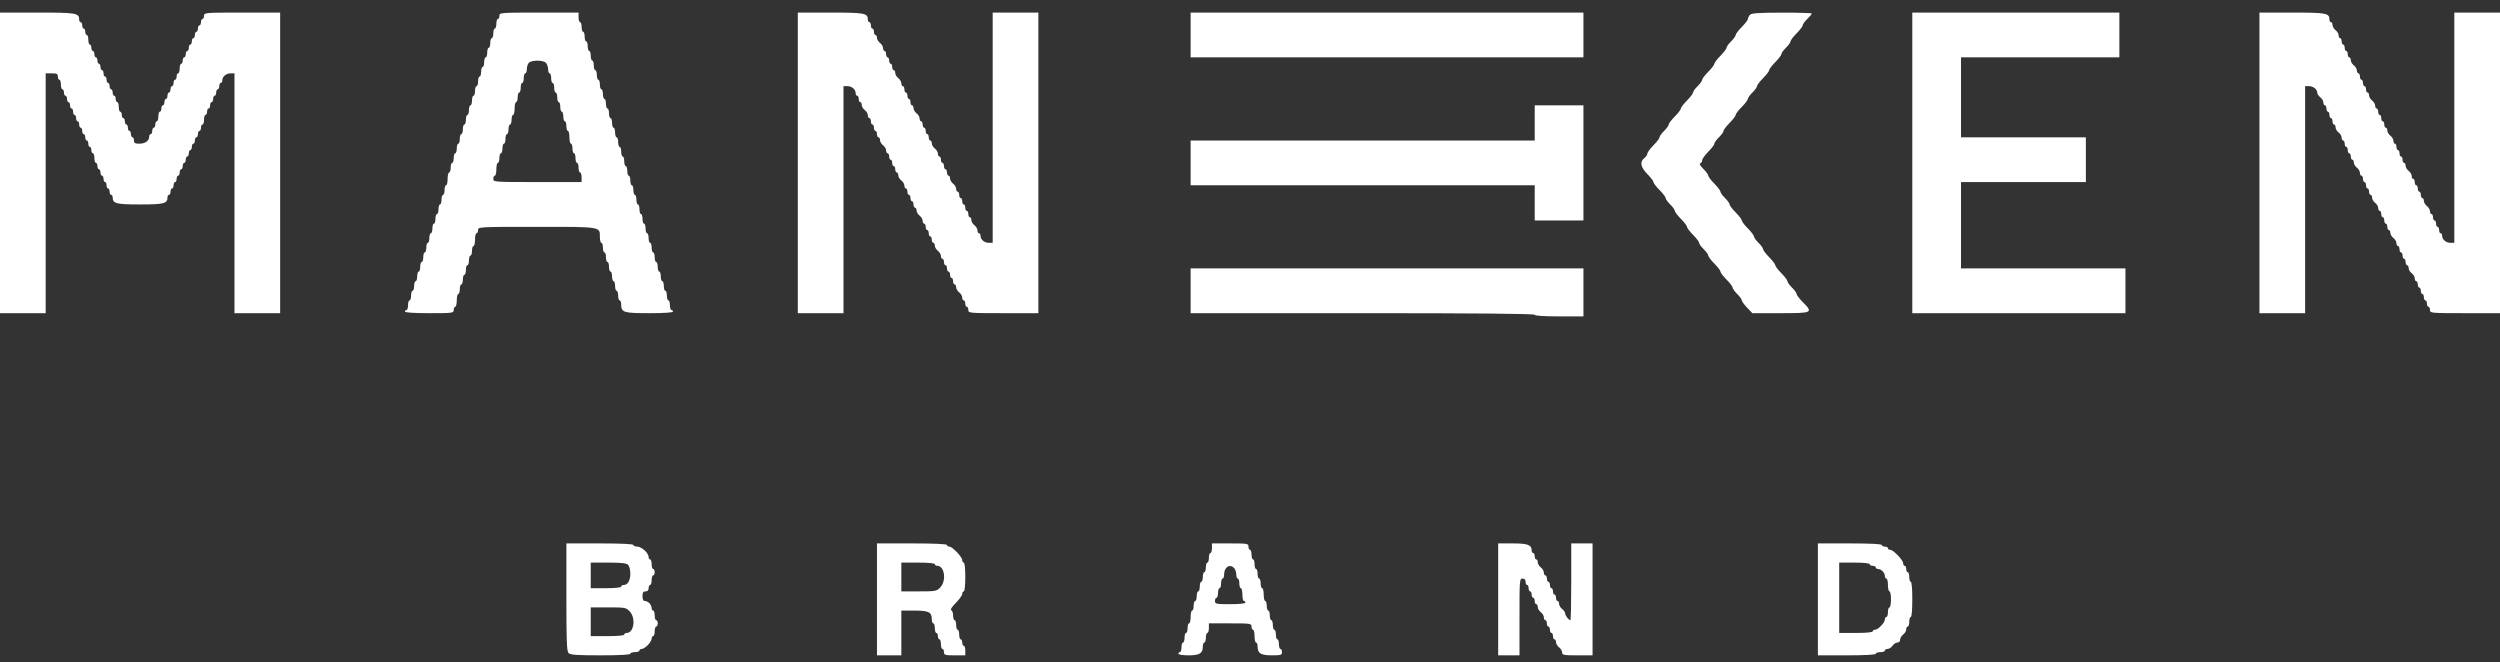 <svg width="200" height="53" viewBox="0 0 200 53" fill="none" xmlns="http://www.w3.org/2000/svg">
<rect x="0" y="0" width="200" height="53" fill="#333333" stroke="none"/>
<g clip-path="url(#clip0_9_384)">
<path fill-rule="evenodd" clip-rule="evenodd" d="M0 13.03V25.054H1.827H3.654V15.461V5.867H4.141C4.547 5.867 4.628 5.91 4.628 6.123C4.628 6.264 4.683 6.379 4.75 6.379C4.817 6.379 4.872 6.552 4.872 6.763C4.872 6.974 4.927 7.147 4.994 7.147C5.061 7.147 5.116 7.262 5.116 7.402C5.116 7.543 5.171 7.658 5.238 7.658C5.305 7.658 5.359 7.773 5.359 7.914C5.359 8.055 5.414 8.17 5.481 8.17C5.548 8.17 5.603 8.285 5.603 8.426C5.603 8.566 5.658 8.681 5.725 8.681C5.792 8.681 5.847 8.797 5.847 8.937C5.847 9.078 5.901 9.193 5.968 9.193C6.035 9.193 6.09 9.308 6.09 9.449C6.09 9.59 6.145 9.705 6.212 9.705C6.279 9.705 6.334 9.82 6.334 9.961C6.334 10.101 6.389 10.216 6.456 10.216C6.523 10.216 6.577 10.332 6.577 10.472C6.577 10.613 6.632 10.728 6.699 10.728C6.766 10.728 6.821 10.843 6.821 10.984C6.821 11.125 6.876 11.24 6.943 11.24C7.01 11.24 7.065 11.355 7.065 11.495C7.065 11.636 7.119 11.751 7.186 11.751C7.253 11.751 7.308 11.867 7.308 12.007C7.308 12.148 7.363 12.263 7.43 12.263C7.497 12.263 7.552 12.436 7.552 12.647C7.552 12.858 7.607 13.03 7.674 13.03C7.741 13.03 7.795 13.146 7.795 13.286C7.795 13.427 7.85 13.542 7.917 13.542C7.984 13.542 8.039 13.657 8.039 13.798C8.039 13.939 8.094 14.054 8.161 14.054C8.228 14.054 8.283 14.169 8.283 14.31C8.283 14.45 8.337 14.565 8.404 14.565C8.471 14.565 8.526 14.681 8.526 14.821C8.526 14.962 8.581 15.077 8.648 15.077C8.715 15.077 8.77 15.192 8.77 15.333C8.77 15.474 8.825 15.589 8.892 15.589C8.959 15.589 9.013 15.679 9.013 15.79C9.013 16.284 9.294 16.356 11.206 16.356C13.118 16.356 13.398 16.284 13.398 15.79C13.398 15.679 13.453 15.589 13.52 15.589C13.587 15.589 13.642 15.474 13.642 15.333C13.642 15.192 13.697 15.077 13.764 15.077C13.831 15.077 13.886 14.962 13.886 14.821C13.886 14.681 13.94 14.565 14.007 14.565C14.074 14.565 14.129 14.45 14.129 14.31C14.129 14.169 14.184 14.054 14.251 14.054C14.318 14.054 14.373 13.939 14.373 13.798C14.373 13.657 14.428 13.542 14.495 13.542C14.562 13.542 14.616 13.427 14.616 13.286C14.616 13.146 14.671 13.03 14.738 13.03C14.805 13.03 14.86 12.915 14.86 12.775C14.86 12.634 14.915 12.519 14.982 12.519C15.049 12.519 15.104 12.404 15.104 12.263C15.104 12.122 15.158 12.007 15.225 12.007C15.292 12.007 15.347 11.892 15.347 11.751C15.347 11.611 15.402 11.495 15.469 11.495C15.536 11.495 15.591 11.38 15.591 11.24C15.591 11.099 15.646 10.984 15.713 10.984C15.78 10.984 15.834 10.869 15.834 10.728C15.834 10.587 15.889 10.472 15.956 10.472C16.023 10.472 16.078 10.357 16.078 10.216C16.078 10.076 16.133 9.961 16.2 9.961C16.267 9.961 16.322 9.788 16.322 9.577C16.322 9.366 16.376 9.193 16.443 9.193C16.51 9.193 16.565 9.078 16.565 8.937C16.565 8.797 16.62 8.681 16.687 8.681C16.754 8.681 16.809 8.566 16.809 8.426C16.809 8.285 16.864 8.17 16.931 8.17C16.998 8.17 17.052 8.055 17.052 7.914C17.052 7.773 17.107 7.658 17.174 7.658C17.241 7.658 17.296 7.543 17.296 7.402C17.296 7.262 17.351 7.147 17.418 7.147C17.485 7.147 17.54 7.031 17.54 6.891C17.54 6.75 17.594 6.635 17.661 6.635C17.728 6.635 17.783 6.544 17.783 6.434C17.783 6.132 18.092 5.867 18.445 5.867H18.758V15.461V25.054H20.585H22.412V13.03V1.007H19.367C16.403 1.007 16.322 1.014 16.322 1.263C16.322 1.403 16.267 1.518 16.2 1.518C16.133 1.518 16.078 1.634 16.078 1.774C16.078 1.915 16.023 2.03 15.956 2.03C15.889 2.03 15.834 2.145 15.834 2.286C15.834 2.427 15.78 2.542 15.713 2.542C15.646 2.542 15.591 2.657 15.591 2.798C15.591 2.938 15.536 3.053 15.469 3.053C15.402 3.053 15.347 3.169 15.347 3.309C15.347 3.45 15.292 3.565 15.225 3.565C15.158 3.565 15.104 3.68 15.104 3.821C15.104 3.962 15.049 4.077 14.982 4.077C14.915 4.077 14.86 4.192 14.86 4.333C14.86 4.473 14.805 4.588 14.738 4.588C14.671 4.588 14.616 4.703 14.616 4.844C14.616 4.985 14.562 5.1 14.495 5.1C14.428 5.1 14.373 5.273 14.373 5.484C14.373 5.695 14.318 5.867 14.251 5.867C14.184 5.867 14.129 5.983 14.129 6.123C14.129 6.264 14.074 6.379 14.007 6.379C13.94 6.379 13.886 6.494 13.886 6.635C13.886 6.776 13.831 6.891 13.764 6.891C13.697 6.891 13.642 7.006 13.642 7.147C13.642 7.287 13.587 7.402 13.52 7.402C13.453 7.402 13.398 7.518 13.398 7.658C13.398 7.799 13.344 7.914 13.277 7.914C13.21 7.914 13.155 8.029 13.155 8.17C13.155 8.311 13.1 8.426 13.033 8.426C12.966 8.426 12.911 8.541 12.911 8.681C12.911 8.822 12.856 8.937 12.789 8.937C12.722 8.937 12.668 9.11 12.668 9.321C12.668 9.532 12.613 9.705 12.546 9.705C12.479 9.705 12.424 9.82 12.424 9.961C12.424 10.101 12.369 10.216 12.302 10.216C12.235 10.216 12.18 10.332 12.18 10.472C12.18 10.613 12.126 10.728 12.059 10.728C11.992 10.728 11.937 10.819 11.937 10.929C11.937 11.262 11.614 11.495 11.154 11.495C10.8 11.495 10.719 11.448 10.719 11.24C10.719 11.099 10.664 10.984 10.597 10.984C10.53 10.984 10.475 10.869 10.475 10.728C10.475 10.587 10.42 10.472 10.353 10.472C10.286 10.472 10.231 10.357 10.231 10.216C10.231 10.076 10.177 9.961 10.11 9.961C10.043 9.961 9.988 9.845 9.988 9.705C9.988 9.564 9.933 9.449 9.866 9.449C9.799 9.449 9.744 9.334 9.744 9.193C9.744 9.052 9.689 8.937 9.622 8.937C9.555 8.937 9.501 8.765 9.501 8.554C9.501 8.343 9.446 8.17 9.379 8.17C9.312 8.17 9.257 8.055 9.257 7.914C9.257 7.773 9.202 7.658 9.135 7.658C9.068 7.658 9.013 7.543 9.013 7.402C9.013 7.262 8.959 7.147 8.892 7.147C8.825 7.147 8.77 7.031 8.77 6.891C8.77 6.75 8.715 6.635 8.648 6.635C8.581 6.635 8.526 6.52 8.526 6.379C8.526 6.238 8.471 6.123 8.404 6.123C8.337 6.123 8.283 6.008 8.283 5.867C8.283 5.727 8.228 5.612 8.161 5.612C8.094 5.612 8.039 5.497 8.039 5.356C8.039 5.215 7.984 5.1 7.917 5.1C7.85 5.1 7.795 4.985 7.795 4.844C7.795 4.703 7.741 4.588 7.674 4.588C7.607 4.588 7.552 4.473 7.552 4.333C7.552 4.192 7.497 4.077 7.43 4.077C7.363 4.077 7.308 3.962 7.308 3.821C7.308 3.68 7.253 3.565 7.186 3.565C7.119 3.565 7.065 3.392 7.065 3.181C7.065 2.97 7.01 2.798 6.943 2.798C6.876 2.798 6.821 2.682 6.821 2.542C6.821 2.401 6.766 2.286 6.699 2.286C6.632 2.286 6.577 2.171 6.577 2.03C6.577 1.889 6.523 1.774 6.456 1.774C6.389 1.774 6.334 1.684 6.334 1.573C6.334 1.043 6.12 1.007 2.993 1.007H0V13.03ZM39.951 1.263C39.951 1.403 39.897 1.518 39.83 1.518C39.763 1.518 39.708 1.691 39.708 1.902C39.708 2.113 39.653 2.286 39.586 2.286C39.519 2.286 39.464 2.459 39.464 2.67C39.464 2.881 39.409 3.053 39.342 3.053C39.275 3.053 39.221 3.226 39.221 3.437C39.221 3.648 39.166 3.821 39.099 3.821C39.032 3.821 38.977 3.994 38.977 4.205C38.977 4.416 38.922 4.588 38.855 4.588C38.788 4.588 38.733 4.761 38.733 4.972C38.733 5.183 38.678 5.356 38.611 5.356C38.544 5.356 38.49 5.528 38.49 5.74C38.49 5.951 38.435 6.123 38.368 6.123C38.301 6.123 38.246 6.296 38.246 6.507C38.246 6.718 38.191 6.891 38.124 6.891C38.057 6.891 38.002 7.063 38.002 7.274C38.002 7.486 37.948 7.658 37.881 7.658C37.814 7.658 37.759 7.831 37.759 8.042C37.759 8.253 37.704 8.426 37.637 8.426C37.57 8.426 37.515 8.598 37.515 8.809C37.515 9.02 37.46 9.193 37.393 9.193C37.326 9.193 37.272 9.366 37.272 9.577C37.272 9.788 37.217 9.961 37.15 9.961C37.083 9.961 37.028 10.133 37.028 10.344C37.028 10.555 36.973 10.728 36.906 10.728C36.839 10.728 36.784 10.901 36.784 11.112C36.784 11.323 36.73 11.495 36.663 11.495C36.596 11.495 36.541 11.668 36.541 11.879C36.541 12.09 36.486 12.263 36.419 12.263C36.352 12.263 36.297 12.436 36.297 12.647C36.297 12.858 36.242 13.03 36.175 13.03C36.108 13.03 36.054 13.203 36.054 13.414C36.054 13.625 35.999 13.798 35.932 13.798C35.865 13.798 35.81 14.028 35.81 14.31C35.81 14.591 35.755 14.821 35.688 14.821C35.621 14.821 35.566 14.994 35.566 15.205C35.566 15.416 35.512 15.589 35.445 15.589C35.378 15.589 35.323 15.761 35.323 15.972C35.323 16.183 35.268 16.356 35.201 16.356C35.134 16.356 35.079 16.529 35.079 16.74C35.079 16.951 35.024 17.124 34.957 17.124C34.89 17.124 34.836 17.296 34.836 17.507C34.836 17.718 34.781 17.891 34.714 17.891C34.647 17.891 34.592 18.064 34.592 18.275C34.592 18.486 34.537 18.659 34.47 18.659C34.403 18.659 34.348 18.831 34.348 19.042C34.348 19.253 34.294 19.426 34.227 19.426C34.16 19.426 34.105 19.599 34.105 19.81C34.105 20.021 34.05 20.193 33.983 20.193C33.916 20.193 33.861 20.366 33.861 20.577C33.861 20.788 33.806 20.961 33.739 20.961C33.672 20.961 33.617 21.134 33.617 21.345C33.617 21.556 33.563 21.728 33.496 21.728C33.429 21.728 33.374 21.901 33.374 22.112C33.374 22.323 33.319 22.496 33.252 22.496C33.185 22.496 33.13 22.669 33.13 22.88C33.13 23.091 33.075 23.263 33.008 23.263C32.941 23.263 32.887 23.436 32.887 23.647C32.887 23.858 32.832 24.031 32.765 24.031C32.698 24.031 32.643 24.203 32.643 24.415C32.643 24.626 32.588 24.798 32.521 24.798C32.454 24.798 32.4 24.856 32.4 24.926C32.4 25.006 33.13 25.054 34.348 25.054C36.216 25.054 36.297 25.043 36.297 24.798C36.297 24.657 36.352 24.542 36.419 24.542C36.486 24.542 36.541 24.312 36.541 24.031C36.541 23.749 36.596 23.519 36.663 23.519C36.73 23.519 36.784 23.346 36.784 23.135C36.784 22.924 36.839 22.752 36.906 22.752C36.973 22.752 37.028 22.579 37.028 22.368C37.028 22.157 37.083 21.984 37.15 21.984C37.217 21.984 37.272 21.812 37.272 21.6C37.272 21.389 37.326 21.217 37.393 21.217C37.46 21.217 37.515 21.044 37.515 20.833C37.515 20.622 37.57 20.449 37.637 20.449C37.704 20.449 37.759 20.277 37.759 20.066C37.759 19.855 37.814 19.682 37.881 19.682C37.948 19.682 38.002 19.452 38.002 19.17C38.002 18.889 38.057 18.659 38.124 18.659C38.191 18.659 38.246 18.543 38.246 18.403C38.246 18.151 38.327 18.147 42.944 18.147C48.142 18.147 47.99 18.122 47.99 18.969C47.99 19.22 48.045 19.426 48.112 19.426C48.179 19.426 48.234 19.599 48.234 19.81C48.234 20.021 48.289 20.193 48.356 20.193C48.423 20.193 48.477 20.366 48.477 20.577C48.477 20.788 48.532 20.961 48.599 20.961C48.666 20.961 48.721 21.134 48.721 21.345C48.721 21.556 48.776 21.728 48.843 21.728C48.91 21.728 48.965 21.901 48.965 22.112C48.965 22.323 49.02 22.496 49.087 22.496C49.154 22.496 49.208 22.669 49.208 22.88C49.208 23.091 49.263 23.263 49.33 23.263C49.397 23.263 49.452 23.436 49.452 23.647C49.452 23.858 49.507 24.031 49.574 24.031C49.641 24.031 49.696 24.179 49.696 24.36C49.696 24.996 49.883 25.054 51.94 25.054C53.123 25.054 53.837 25.006 53.837 24.926C53.837 24.856 53.782 24.798 53.715 24.798C53.648 24.798 53.593 24.626 53.593 24.415C53.593 24.203 53.538 24.031 53.471 24.031C53.404 24.031 53.35 23.858 53.35 23.647C53.35 23.436 53.295 23.263 53.228 23.263C53.161 23.263 53.106 23.091 53.106 22.88C53.106 22.669 53.051 22.496 52.984 22.496C52.917 22.496 52.862 22.323 52.862 22.112C52.862 21.901 52.807 21.728 52.74 21.728C52.674 21.728 52.619 21.556 52.619 21.345C52.619 21.134 52.564 20.961 52.497 20.961C52.43 20.961 52.375 20.788 52.375 20.577C52.375 20.366 52.32 20.193 52.253 20.193C52.186 20.193 52.132 20.021 52.132 19.81C52.132 19.599 52.077 19.426 52.01 19.426C51.943 19.426 51.888 19.253 51.888 19.042C51.888 18.831 51.833 18.659 51.766 18.659C51.699 18.659 51.644 18.486 51.644 18.275C51.644 18.064 51.59 17.891 51.523 17.891C51.456 17.891 51.401 17.718 51.401 17.507C51.401 17.296 51.346 17.124 51.279 17.124C51.212 17.124 51.157 16.951 51.157 16.74C51.157 16.529 51.102 16.356 51.035 16.356C50.968 16.356 50.913 16.183 50.913 15.972C50.913 15.761 50.859 15.589 50.792 15.589C50.725 15.589 50.67 15.416 50.67 15.205C50.67 14.994 50.615 14.821 50.548 14.821C50.481 14.821 50.426 14.649 50.426 14.437C50.426 14.226 50.371 14.054 50.304 14.054C50.237 14.054 50.183 13.881 50.183 13.67C50.183 13.459 50.128 13.286 50.061 13.286C49.994 13.286 49.939 13.114 49.939 12.903C49.939 12.692 49.884 12.519 49.817 12.519C49.75 12.519 49.696 12.346 49.696 12.135C49.696 11.924 49.641 11.751 49.574 11.751C49.507 11.751 49.452 11.579 49.452 11.368C49.452 11.157 49.397 10.984 49.33 10.984C49.263 10.984 49.208 10.811 49.208 10.6C49.208 10.389 49.154 10.216 49.087 10.216C49.02 10.216 48.965 10.044 48.965 9.833C48.965 9.622 48.91 9.449 48.843 9.449C48.776 9.449 48.721 9.276 48.721 9.065C48.721 8.854 48.666 8.681 48.599 8.681C48.532 8.681 48.477 8.509 48.477 8.298C48.477 8.087 48.423 7.914 48.356 7.914C48.289 7.914 48.234 7.741 48.234 7.53C48.234 7.319 48.179 7.147 48.112 7.147C48.045 7.147 47.99 6.974 47.99 6.763C47.99 6.552 47.935 6.379 47.868 6.379C47.801 6.379 47.747 6.206 47.747 5.995C47.747 5.784 47.692 5.612 47.625 5.612C47.558 5.612 47.503 5.439 47.503 5.228C47.503 5.017 47.448 4.844 47.381 4.844C47.314 4.844 47.259 4.671 47.259 4.46C47.259 4.249 47.205 4.077 47.138 4.077C47.071 4.077 47.016 3.904 47.016 3.693C47.016 3.482 46.961 3.309 46.894 3.309C46.827 3.309 46.772 3.137 46.772 2.925C46.772 2.714 46.717 2.542 46.65 2.542C46.584 2.542 46.529 2.369 46.529 2.158C46.529 1.947 46.474 1.774 46.407 1.774C46.34 1.774 46.285 1.602 46.285 1.391V1.007H43.118C40.032 1.007 39.951 1.013 39.951 1.263ZM63.825 13.03V25.054H65.652H67.479V15.972V6.891H67.792C68.144 6.891 68.453 7.155 68.453 7.457C68.453 7.568 68.508 7.658 68.575 7.658C68.642 7.658 68.697 7.773 68.697 7.914C68.697 8.055 68.751 8.17 68.819 8.17C68.885 8.17 68.94 8.272 68.94 8.397C68.94 8.523 69.05 8.708 69.184 8.809C69.318 8.911 69.427 9.096 69.427 9.221C69.427 9.347 69.482 9.449 69.549 9.449C69.616 9.449 69.671 9.564 69.671 9.705C69.671 9.845 69.726 9.961 69.793 9.961C69.86 9.961 69.915 10.076 69.915 10.216C69.915 10.357 69.969 10.472 70.037 10.472C70.103 10.472 70.158 10.587 70.158 10.728C70.158 10.869 70.213 10.984 70.28 10.984C70.347 10.984 70.402 11.086 70.402 11.211C70.402 11.337 70.512 11.522 70.645 11.623C70.779 11.725 70.889 11.91 70.889 12.035C70.889 12.161 70.944 12.263 71.011 12.263C71.078 12.263 71.133 12.378 71.133 12.519C71.133 12.66 71.188 12.775 71.255 12.775C71.322 12.775 71.376 12.89 71.376 13.03C71.376 13.171 71.431 13.286 71.498 13.286C71.565 13.286 71.62 13.401 71.62 13.542C71.62 13.683 71.675 13.798 71.742 13.798C71.809 13.798 71.864 13.9 71.864 14.025C71.864 14.151 71.973 14.336 72.107 14.437C72.241 14.539 72.351 14.724 72.351 14.849C72.351 14.975 72.406 15.077 72.473 15.077C72.54 15.077 72.594 15.192 72.594 15.333C72.594 15.474 72.649 15.589 72.716 15.589C72.783 15.589 72.838 15.704 72.838 15.845C72.838 15.985 72.893 16.1 72.96 16.1C73.027 16.1 73.082 16.215 73.082 16.356C73.082 16.497 73.136 16.612 73.203 16.612C73.27 16.612 73.325 16.714 73.325 16.84C73.325 16.965 73.435 17.15 73.569 17.252C73.703 17.353 73.812 17.538 73.812 17.664C73.812 17.789 73.867 17.891 73.934 17.891C74.001 17.891 74.056 18.006 74.056 18.147C74.056 18.288 74.111 18.403 74.178 18.403C74.245 18.403 74.3 18.518 74.3 18.659C74.3 18.799 74.355 18.914 74.421 18.914C74.488 18.914 74.543 19.029 74.543 19.17C74.543 19.311 74.598 19.426 74.665 19.426C74.732 19.426 74.787 19.528 74.787 19.654C74.787 19.779 74.897 19.964 75.031 20.066C75.164 20.167 75.274 20.352 75.274 20.478C75.274 20.603 75.329 20.705 75.396 20.705C75.463 20.705 75.518 20.82 75.518 20.961C75.518 21.102 75.573 21.217 75.639 21.217C75.707 21.217 75.761 21.332 75.761 21.473C75.761 21.613 75.816 21.728 75.883 21.728C75.95 21.728 76.005 21.844 76.005 21.984C76.005 22.125 76.06 22.24 76.127 22.24C76.194 22.24 76.249 22.355 76.249 22.496C76.249 22.637 76.303 22.752 76.37 22.752C76.437 22.752 76.492 22.854 76.492 22.979C76.492 23.104 76.602 23.29 76.736 23.391C76.87 23.493 76.979 23.678 76.979 23.803C76.979 23.928 77.034 24.031 77.101 24.031C77.168 24.031 77.223 24.146 77.223 24.287C77.223 24.427 77.278 24.542 77.345 24.542C77.412 24.542 77.466 24.657 77.466 24.798C77.466 25.047 77.548 25.054 80.268 25.054H83.069V13.03V1.007H81.242H79.415V10.216V19.426H79.102C78.75 19.426 78.441 19.161 78.441 18.859C78.441 18.749 78.386 18.659 78.319 18.659C78.252 18.659 78.197 18.556 78.197 18.431C78.197 18.306 78.088 18.12 77.954 18.019C77.82 17.918 77.71 17.732 77.71 17.607C77.71 17.482 77.655 17.379 77.588 17.379C77.521 17.379 77.466 17.264 77.466 17.124C77.466 16.983 77.412 16.868 77.345 16.868C77.278 16.868 77.223 16.753 77.223 16.612C77.223 16.471 77.168 16.356 77.101 16.356C77.034 16.356 76.979 16.241 76.979 16.1C76.979 15.96 76.924 15.845 76.858 15.845C76.79 15.845 76.736 15.729 76.736 15.589C76.736 15.448 76.681 15.333 76.614 15.333C76.547 15.333 76.492 15.23 76.492 15.105C76.492 14.98 76.382 14.795 76.249 14.693C76.115 14.592 76.005 14.407 76.005 14.281C76.005 14.156 75.95 14.054 75.883 14.054C75.816 14.054 75.761 13.939 75.761 13.798C75.761 13.657 75.707 13.542 75.639 13.542C75.573 13.542 75.518 13.427 75.518 13.286C75.518 13.146 75.463 13.03 75.396 13.03C75.329 13.03 75.274 12.915 75.274 12.775C75.274 12.634 75.219 12.519 75.152 12.519C75.085 12.519 75.031 12.416 75.031 12.291C75.031 12.166 74.921 11.981 74.787 11.879C74.653 11.778 74.543 11.592 74.543 11.467C74.543 11.342 74.488 11.24 74.421 11.24C74.355 11.24 74.3 11.125 74.3 10.984C74.3 10.843 74.245 10.728 74.178 10.728C74.111 10.728 74.056 10.613 74.056 10.472C74.056 10.332 74.001 10.216 73.934 10.216C73.867 10.216 73.812 10.101 73.812 9.961C73.812 9.82 73.758 9.705 73.691 9.705C73.624 9.705 73.569 9.602 73.569 9.477C73.569 9.352 73.459 9.167 73.325 9.065C73.191 8.964 73.082 8.778 73.082 8.653C73.082 8.528 73.027 8.426 72.96 8.426C72.893 8.426 72.838 8.311 72.838 8.17C72.838 8.029 72.783 7.914 72.716 7.914C72.649 7.914 72.594 7.799 72.594 7.658C72.594 7.518 72.54 7.402 72.473 7.402C72.406 7.402 72.351 7.287 72.351 7.147C72.351 7.006 72.296 6.891 72.229 6.891C72.162 6.891 72.107 6.788 72.107 6.663C72.107 6.538 71.998 6.353 71.864 6.251C71.73 6.15 71.62 5.964 71.62 5.839C71.62 5.714 71.565 5.612 71.498 5.612C71.431 5.612 71.376 5.497 71.376 5.356C71.376 5.215 71.322 5.1 71.255 5.1C71.188 5.1 71.133 4.985 71.133 4.844C71.133 4.703 71.078 4.588 71.011 4.588C70.944 4.588 70.889 4.473 70.889 4.333C70.889 4.192 70.834 4.077 70.767 4.077C70.7 4.077 70.645 3.974 70.645 3.849C70.645 3.724 70.536 3.539 70.402 3.437C70.268 3.336 70.158 3.15 70.158 3.025C70.158 2.9 70.103 2.798 70.037 2.798C69.969 2.798 69.915 2.682 69.915 2.542C69.915 2.401 69.86 2.286 69.793 2.286C69.726 2.286 69.671 2.171 69.671 2.03C69.671 1.889 69.616 1.774 69.549 1.774C69.482 1.774 69.427 1.684 69.427 1.573C69.427 1.052 69.192 1.007 66.452 1.007H63.825V13.03ZM95.25 2.798V4.588H110.962H126.675V2.798V1.007H110.962H95.25V2.798ZM139.981 1.198C139.898 1.298 139.83 1.444 139.83 1.523C139.83 1.602 139.61 1.888 139.342 2.158C139.074 2.428 138.855 2.717 138.855 2.8C138.855 2.883 138.69 3.112 138.49 3.309C138.289 3.506 138.124 3.735 138.124 3.818C138.124 3.901 137.905 4.19 137.637 4.46C137.369 4.731 137.15 5.019 137.15 5.1C137.15 5.181 136.93 5.469 136.663 5.74C136.395 6.01 136.175 6.299 136.175 6.382C136.175 6.465 136.011 6.694 135.81 6.891C135.609 7.088 135.445 7.317 135.445 7.4C135.445 7.483 135.225 7.772 134.958 8.042C134.69 8.312 134.47 8.6 134.47 8.681C134.47 8.763 134.251 9.051 133.982 9.321C133.715 9.591 133.496 9.88 133.496 9.963C133.496 10.046 133.331 10.275 133.13 10.472C132.929 10.669 132.765 10.898 132.765 10.981C132.765 11.064 132.546 11.353 132.277 11.623C132.01 11.894 131.79 12.193 131.79 12.289C131.79 12.384 131.681 12.545 131.548 12.647C131.164 12.937 131.247 13.378 131.79 13.926C132.059 14.196 132.277 14.484 132.277 14.565C132.277 14.647 132.497 14.935 132.765 15.205C133.033 15.475 133.253 15.764 133.253 15.847C133.253 15.93 133.416 16.159 133.617 16.356C133.819 16.553 133.982 16.782 133.982 16.865C133.982 16.948 134.202 17.237 134.47 17.507C134.738 17.778 134.958 18.066 134.958 18.147C134.958 18.228 135.176 18.516 135.445 18.786C135.713 19.057 135.931 19.346 135.931 19.429C135.931 19.511 136.096 19.741 136.298 19.938C136.499 20.135 136.663 20.364 136.663 20.447C136.663 20.529 136.881 20.818 137.15 21.089C137.417 21.359 137.637 21.647 137.637 21.728C137.637 21.81 137.856 22.098 138.124 22.368C138.393 22.638 138.611 22.927 138.611 23.01C138.611 23.093 138.776 23.322 138.976 23.519C139.178 23.716 139.342 23.943 139.342 24.022C139.342 24.102 139.533 24.367 139.765 24.61L140.186 25.054H142.444C145.014 25.054 145.073 25.024 144.214 24.159C143.946 23.888 143.728 23.599 143.728 23.517C143.728 23.434 143.562 23.204 143.361 23.008C143.161 22.81 142.996 22.581 142.996 22.498C142.996 22.416 142.778 22.127 142.509 21.856C142.241 21.586 142.022 21.298 142.022 21.217C142.022 21.135 141.802 20.848 141.535 20.577C141.266 20.307 141.048 20.018 141.048 19.935C141.048 19.852 140.882 19.623 140.682 19.426C140.481 19.229 140.316 19 140.316 18.917C140.316 18.834 140.098 18.545 139.83 18.275C139.561 18.004 139.342 17.717 139.342 17.635C139.342 17.554 139.122 17.266 138.855 16.996C138.587 16.725 138.367 16.436 138.367 16.354C138.367 16.271 138.204 16.042 138.003 15.845C137.801 15.647 137.637 15.418 137.637 15.335C137.637 15.253 137.417 14.964 137.15 14.693C136.881 14.423 136.663 14.134 136.663 14.051C136.663 13.968 136.485 13.725 136.266 13.51C136.016 13.263 135.928 13.099 136.024 13.064C136.107 13.034 136.175 12.923 136.175 12.818C136.175 12.713 136.395 12.405 136.663 12.135C136.93 11.865 137.15 11.576 137.15 11.493C137.15 11.41 137.314 11.181 137.515 10.984C137.716 10.787 137.881 10.558 137.881 10.475C137.881 10.392 138.1 10.103 138.367 9.833C138.636 9.562 138.855 9.274 138.855 9.193C138.855 9.112 139.074 8.824 139.342 8.554C139.61 8.283 139.83 7.994 139.83 7.911C139.83 7.829 139.994 7.599 140.195 7.402C140.396 7.205 140.56 6.976 140.56 6.893C140.56 6.811 140.78 6.522 141.048 6.251C141.315 5.981 141.535 5.693 141.535 5.612C141.535 5.53 141.754 5.242 142.022 4.972C142.29 4.702 142.509 4.413 142.509 4.33C142.509 4.247 142.674 4.018 142.875 3.821C143.075 3.624 143.24 3.395 143.24 3.312C143.24 3.229 143.459 2.94 143.728 2.67C143.995 2.399 144.214 2.11 144.214 2.028C144.214 1.945 144.379 1.716 144.58 1.518C144.781 1.321 144.945 1.126 144.945 1.083C144.945 1.041 143.863 1.009 142.54 1.012C140.619 1.016 140.104 1.053 139.981 1.198ZM152.984 13.03V25.054H161.51H170.036V23.263V21.473H163.459H156.881V18.019V14.565H161.876H166.87V12.775V10.984H161.876H156.881V7.786V4.588H163.215H169.549V2.798V1.007H161.266H152.984V13.03ZM180.755 13.03V25.054H182.582H184.409V15.972V6.891H184.723C185.061 6.891 185.384 7.153 185.384 7.429C185.384 7.524 185.494 7.685 185.628 7.786C185.761 7.888 185.871 8.073 185.871 8.198C185.871 8.323 185.926 8.426 185.993 8.426C186.06 8.426 186.115 8.541 186.115 8.681C186.115 8.822 186.169 8.937 186.236 8.937C186.304 8.937 186.357 9.052 186.357 9.193C186.357 9.334 186.413 9.449 186.48 9.449C186.548 9.449 186.601 9.564 186.601 9.705C186.601 9.845 186.656 9.961 186.724 9.961C186.79 9.961 186.845 10.063 186.845 10.188C186.845 10.313 186.955 10.499 187.089 10.6C187.223 10.702 187.332 10.887 187.332 11.012C187.332 11.137 187.387 11.24 187.454 11.24C187.521 11.24 187.576 11.355 187.576 11.495C187.576 11.636 187.631 11.751 187.698 11.751C187.765 11.751 187.82 11.867 187.82 12.007C187.82 12.148 187.875 12.263 187.941 12.263C188.009 12.263 188.064 12.378 188.064 12.519C188.064 12.66 188.119 12.775 188.185 12.775C188.253 12.775 188.307 12.877 188.307 13.002C188.307 13.127 188.416 13.313 188.55 13.414C188.685 13.516 188.794 13.701 188.794 13.826C188.794 13.951 188.849 14.054 188.916 14.054C188.982 14.054 189.037 14.169 189.037 14.31C189.037 14.45 189.092 14.565 189.16 14.565C189.226 14.565 189.281 14.681 189.281 14.821C189.281 14.962 189.336 15.077 189.404 15.077C189.47 15.077 189.525 15.192 189.525 15.333C189.525 15.474 189.58 15.589 189.646 15.589C189.714 15.589 189.769 15.691 189.769 15.816C189.769 15.941 189.879 16.127 190.012 16.228C190.146 16.33 190.256 16.515 190.256 16.64C190.256 16.765 190.31 16.868 190.378 16.868C190.445 16.868 190.5 16.983 190.5 17.124C190.5 17.264 190.554 17.379 190.621 17.379C190.689 17.379 190.742 17.495 190.742 17.635C190.742 17.776 190.798 17.891 190.865 17.891C190.931 17.891 190.986 18.006 190.986 18.147C190.986 18.288 191.041 18.403 191.109 18.403C191.175 18.403 191.23 18.505 191.23 18.63C191.23 18.756 191.34 18.941 191.474 19.042C191.607 19.144 191.717 19.329 191.717 19.454C191.717 19.579 191.772 19.682 191.839 19.682C191.906 19.682 191.961 19.797 191.961 19.938C191.961 20.078 192.016 20.193 192.083 20.193C192.15 20.193 192.205 20.309 192.205 20.449C192.205 20.59 192.26 20.705 192.326 20.705C192.394 20.705 192.449 20.82 192.449 20.961C192.449 21.102 192.503 21.217 192.57 21.217C192.637 21.217 192.691 21.319 192.691 21.444C192.691 21.57 192.801 21.755 192.935 21.856C193.07 21.958 193.179 22.143 193.179 22.268C193.179 22.393 193.234 22.496 193.301 22.496C193.368 22.496 193.423 22.611 193.423 22.752C193.423 22.892 193.477 23.008 193.545 23.008C193.611 23.008 193.666 23.123 193.666 23.263C193.666 23.404 193.721 23.519 193.788 23.519C193.855 23.519 193.91 23.634 193.91 23.775C193.91 23.916 193.965 24.031 194.031 24.031C194.099 24.031 194.154 24.146 194.154 24.287C194.154 24.427 194.209 24.542 194.275 24.542C194.342 24.542 194.398 24.657 194.398 24.798C194.398 25.047 194.479 25.054 197.199 25.054H200V13.03V1.007H198.172H196.346V10.216V19.426H196.033C195.68 19.426 195.371 19.161 195.371 18.859C195.371 18.749 195.316 18.659 195.25 18.659C195.182 18.659 195.128 18.543 195.128 18.403C195.128 18.262 195.073 18.147 195.006 18.147C194.939 18.147 194.884 18.032 194.884 17.891C194.884 17.75 194.83 17.635 194.762 17.635C194.695 17.635 194.641 17.52 194.641 17.379C194.641 17.239 194.586 17.124 194.519 17.124C194.452 17.124 194.398 17.021 194.398 16.896C194.398 16.771 194.287 16.585 194.154 16.484C194.02 16.383 193.91 16.197 193.91 16.072C193.91 15.947 193.855 15.845 193.788 15.845C193.721 15.845 193.666 15.729 193.666 15.589C193.666 15.448 193.611 15.333 193.545 15.333C193.477 15.333 193.423 15.218 193.423 15.077C193.423 14.936 193.368 14.821 193.301 14.821C193.234 14.821 193.179 14.706 193.179 14.565C193.179 14.425 193.124 14.31 193.057 14.31C192.99 14.31 192.935 14.207 192.935 14.082C192.935 13.957 192.826 13.771 192.691 13.67C192.557 13.569 192.449 13.383 192.449 13.258C192.449 13.133 192.394 13.03 192.326 13.03C192.26 13.03 192.205 12.915 192.205 12.775C192.205 12.634 192.15 12.519 192.083 12.519C192.016 12.519 191.961 12.404 191.961 12.263C191.961 12.122 191.906 12.007 191.839 12.007C191.772 12.007 191.717 11.892 191.717 11.751C191.717 11.611 191.663 11.495 191.595 11.495C191.529 11.495 191.474 11.393 191.474 11.268C191.474 11.143 191.364 10.957 191.23 10.856C191.096 10.755 190.986 10.569 190.986 10.444C190.986 10.319 190.931 10.216 190.865 10.216C190.798 10.216 190.742 10.101 190.742 9.961C190.742 9.82 190.689 9.705 190.621 9.705C190.554 9.705 190.5 9.59 190.5 9.449C190.5 9.308 190.445 9.193 190.378 9.193C190.31 9.193 190.256 9.078 190.256 8.937C190.256 8.797 190.201 8.681 190.134 8.681C190.067 8.681 190.012 8.579 190.012 8.454C190.012 8.329 189.902 8.143 189.769 8.042C189.635 7.941 189.525 7.755 189.525 7.63C189.525 7.505 189.47 7.402 189.404 7.402C189.336 7.402 189.281 7.287 189.281 7.147C189.281 7.006 189.226 6.891 189.16 6.891C189.092 6.891 189.037 6.776 189.037 6.635C189.037 6.494 188.982 6.379 188.916 6.379C188.849 6.379 188.794 6.264 188.794 6.123C188.794 5.983 188.739 5.867 188.673 5.867C188.605 5.867 188.55 5.765 188.55 5.64C188.55 5.515 188.441 5.329 188.307 5.228C188.173 5.126 188.064 4.941 188.064 4.816C188.064 4.691 188.009 4.588 187.941 4.588C187.875 4.588 187.82 4.473 187.82 4.333C187.82 4.192 187.765 4.077 187.698 4.077C187.631 4.077 187.576 3.962 187.576 3.821C187.576 3.68 187.521 3.565 187.454 3.565C187.387 3.565 187.332 3.45 187.332 3.309C187.332 3.169 187.277 3.053 187.211 3.053C187.144 3.053 187.089 2.951 187.089 2.826C187.089 2.701 186.979 2.515 186.845 2.414C186.711 2.312 186.601 2.127 186.601 2.002C186.601 1.877 186.548 1.774 186.48 1.774C186.413 1.774 186.357 1.684 186.357 1.573C186.357 1.052 186.122 1.007 183.382 1.007H180.755V13.03ZM43.675 5.027C43.771 5.127 43.849 5.358 43.849 5.539C43.849 5.719 43.904 5.867 43.971 5.867C44.038 5.867 44.093 6.04 44.093 6.251C44.093 6.462 44.147 6.635 44.214 6.635C44.281 6.635 44.336 6.808 44.336 7.019C44.336 7.23 44.391 7.402 44.458 7.402C44.525 7.402 44.58 7.575 44.58 7.786C44.58 7.997 44.635 8.17 44.702 8.17C44.769 8.17 44.823 8.343 44.823 8.554C44.823 8.765 44.878 8.937 44.945 8.937C45.012 8.937 45.067 9.11 45.067 9.321C45.067 9.532 45.122 9.705 45.189 9.705C45.256 9.705 45.311 9.877 45.311 10.088C45.311 10.3 45.365 10.472 45.432 10.472C45.499 10.472 45.554 10.703 45.554 10.984C45.554 11.265 45.609 11.495 45.676 11.495C45.743 11.495 45.798 11.668 45.798 11.879C45.798 12.09 45.853 12.263 45.92 12.263C45.987 12.263 46.041 12.436 46.041 12.647C46.041 12.858 46.096 13.03 46.163 13.03C46.23 13.03 46.285 13.203 46.285 13.414C46.285 13.625 46.34 13.798 46.407 13.798C46.474 13.798 46.529 13.97 46.529 14.182V14.565H42.996C39.545 14.565 39.464 14.56 39.464 14.31C39.464 14.169 39.519 14.054 39.586 14.054C39.653 14.054 39.708 13.824 39.708 13.542C39.708 13.261 39.763 13.03 39.83 13.03C39.897 13.03 39.951 12.858 39.951 12.647C39.951 12.436 40.006 12.263 40.073 12.263C40.14 12.263 40.195 12.09 40.195 11.879C40.195 11.668 40.25 11.495 40.317 11.495C40.384 11.495 40.438 11.323 40.438 11.112C40.438 10.901 40.493 10.728 40.56 10.728C40.627 10.728 40.682 10.555 40.682 10.344C40.682 10.133 40.737 9.961 40.804 9.961C40.871 9.961 40.926 9.788 40.926 9.577C40.926 9.366 40.98 9.193 41.047 9.193C41.114 9.193 41.169 8.963 41.169 8.681C41.169 8.4 41.224 8.17 41.291 8.17C41.358 8.17 41.413 7.997 41.413 7.786C41.413 7.575 41.468 7.402 41.535 7.402C41.602 7.402 41.657 7.23 41.657 7.019C41.657 6.808 41.711 6.635 41.778 6.635C41.845 6.635 41.9 6.462 41.9 6.251C41.9 6.04 41.955 5.867 42.022 5.867C42.089 5.867 42.144 5.721 42.144 5.542C42.144 5.363 42.212 5.135 42.296 5.036C42.496 4.796 43.45 4.79 43.675 5.027ZM122.777 9.833V11.24H109.013H95.25V13.03V14.821H109.013H122.777V16.228V17.635H124.726H126.675V13.03V8.426H124.726H122.777V9.833ZM95.25 23.263V25.054H109.013C118.108 25.054 122.777 25.097 122.777 25.182C122.777 25.262 123.508 25.31 124.726 25.31H126.675V23.391V21.473H110.962H95.25V23.263ZM45.311 47.767C45.311 51.318 45.341 52.093 45.485 52.244C45.623 52.39 46.139 52.427 48.042 52.427C49.55 52.427 50.426 52.38 50.426 52.299C50.426 52.229 50.591 52.171 50.792 52.171C50.993 52.171 51.157 52.114 51.157 52.043C51.157 51.973 51.242 51.915 51.345 51.915C51.449 51.915 51.668 51.774 51.833 51.601C51.997 51.429 52.132 51.198 52.132 51.09C52.132 50.981 52.186 50.892 52.253 50.892C52.32 50.892 52.375 50.719 52.375 50.508C52.375 50.297 52.43 50.124 52.497 50.124C52.564 50.124 52.619 50.009 52.619 49.869C52.619 49.728 52.564 49.613 52.497 49.613C52.43 49.613 52.375 49.44 52.375 49.229C52.375 49.018 52.32 48.846 52.253 48.846C52.186 48.846 52.132 48.755 52.132 48.645C52.132 48.534 52.053 48.361 51.958 48.261C51.862 48.16 51.697 48.078 51.592 48.078C51.461 48.078 51.401 47.958 51.401 47.694C51.401 47.396 51.455 47.311 51.644 47.311C51.807 47.311 51.888 47.225 51.888 47.055C51.888 46.914 51.943 46.799 52.01 46.799C52.077 46.799 52.132 46.626 52.132 46.415C52.132 46.204 52.186 46.031 52.253 46.031C52.32 46.031 52.375 45.916 52.375 45.776C52.375 45.635 52.32 45.52 52.253 45.52C52.186 45.52 52.132 45.347 52.132 45.136C52.132 44.925 52.077 44.752 52.01 44.752C51.943 44.752 51.888 44.663 51.888 44.555C51.888 44.244 51.322 43.729 50.98 43.729C50.809 43.729 50.67 43.672 50.67 43.601C50.67 43.52 49.696 43.473 47.99 43.473H45.311V47.767ZM70.158 47.95V52.427H71.133H72.107V50.636V48.846H73.151C74.296 48.846 74.543 48.969 74.543 49.54C74.543 49.721 74.598 49.869 74.665 49.869C74.732 49.869 74.787 50.041 74.787 50.253C74.787 50.464 74.842 50.636 74.909 50.636C74.976 50.636 75.031 50.751 75.031 50.892C75.031 51.033 75.085 51.148 75.152 51.148C75.219 51.148 75.274 51.321 75.274 51.532C75.274 51.743 75.329 51.915 75.396 51.915C75.463 51.915 75.518 52.03 75.518 52.171C75.518 52.403 75.599 52.427 76.37 52.427H77.223V52.043C77.223 51.832 77.168 51.66 77.101 51.66C77.034 51.66 76.979 51.544 76.979 51.404C76.979 51.263 76.924 51.148 76.858 51.148C76.79 51.148 76.736 50.975 76.736 50.764C76.736 50.553 76.681 50.38 76.614 50.38C76.547 50.38 76.492 50.208 76.492 49.997C76.492 49.786 76.437 49.613 76.37 49.613C76.303 49.613 76.249 49.445 76.249 49.24C76.249 49.035 76.18 48.843 76.096 48.813C76.004 48.781 76.147 48.554 76.462 48.237C76.746 47.95 76.979 47.624 76.979 47.512C76.979 47.401 77.034 47.311 77.101 47.311C77.173 47.311 77.223 46.842 77.223 46.159C77.223 45.477 77.173 45.008 77.101 45.008C77.034 45.008 76.979 44.92 76.979 44.812C76.979 44.557 76.191 43.729 75.948 43.729C75.845 43.729 75.761 43.672 75.761 43.601C75.761 43.52 74.746 43.473 72.96 43.473H70.158V47.95ZM96.955 43.857C96.955 44.068 96.9 44.241 96.833 44.241C96.766 44.241 96.711 44.413 96.711 44.624C96.711 44.835 96.656 45.008 96.59 45.008C96.522 45.008 96.468 45.181 96.468 45.392C96.468 45.603 96.413 45.776 96.346 45.776C96.279 45.776 96.224 45.948 96.224 46.159C96.224 46.37 96.169 46.543 96.102 46.543C96.035 46.543 95.981 46.716 95.981 46.927C95.981 47.138 95.926 47.311 95.859 47.311C95.792 47.311 95.737 47.483 95.737 47.694C95.737 47.905 95.682 48.078 95.615 48.078C95.548 48.078 95.493 48.251 95.493 48.462C95.493 48.673 95.439 48.846 95.371 48.846C95.305 48.846 95.25 49.076 95.25 49.357C95.25 49.639 95.195 49.869 95.128 49.869C95.061 49.869 95.006 50.041 95.006 50.253C95.006 50.464 94.951 50.636 94.884 50.636C94.817 50.636 94.763 50.809 94.763 51.02C94.763 51.231 94.708 51.404 94.641 51.404C94.574 51.404 94.519 51.576 94.519 51.787C94.519 51.998 94.464 52.171 94.397 52.171C94.33 52.171 94.275 52.229 94.275 52.299C94.275 52.371 94.623 52.427 95.076 52.427C95.963 52.427 96.224 52.269 96.224 51.733C96.224 51.552 96.279 51.404 96.346 51.404C96.413 51.404 96.468 51.231 96.468 51.02C96.468 50.809 96.522 50.636 96.59 50.636C96.656 50.636 96.711 50.464 96.711 50.253V49.869H98.416C100.04 49.869 100.122 49.881 100.122 50.124C100.122 50.265 100.177 50.38 100.244 50.38C100.311 50.38 100.365 50.611 100.365 50.892C100.365 51.173 100.42 51.404 100.487 51.404C100.554 51.404 100.609 51.552 100.609 51.733C100.609 52.269 100.87 52.427 101.757 52.427C102.477 52.427 102.558 52.401 102.558 52.171C102.558 52.03 102.503 51.915 102.436 51.915C102.369 51.915 102.314 51.743 102.314 51.532C102.314 51.321 102.259 51.148 102.192 51.148C102.125 51.148 102.071 50.975 102.071 50.764C102.071 50.553 102.016 50.38 101.949 50.38C101.882 50.38 101.827 50.208 101.827 49.997C101.827 49.786 101.772 49.613 101.705 49.613C101.638 49.613 101.583 49.44 101.583 49.229C101.583 49.018 101.529 48.846 101.462 48.846C101.395 48.846 101.34 48.673 101.34 48.462C101.34 48.251 101.285 48.078 101.218 48.078C101.151 48.078 101.096 47.848 101.096 47.566C101.096 47.285 101.041 47.055 100.974 47.055C100.907 47.055 100.853 46.882 100.853 46.671C100.853 46.46 100.798 46.287 100.731 46.287C100.664 46.287 100.609 46.114 100.609 45.904C100.609 45.693 100.554 45.52 100.487 45.52C100.42 45.52 100.365 45.347 100.365 45.136C100.365 44.925 100.311 44.752 100.244 44.752C100.177 44.752 100.122 44.58 100.122 44.369C100.122 44.158 100.067 43.985 100 43.985C99.933 43.985 99.878 43.87 99.878 43.729C99.878 43.487 99.797 43.473 98.416 43.473H96.955V43.857ZM119.854 47.95V52.427H120.706H121.559V49.357C121.559 46.373 121.566 46.287 121.803 46.287C121.965 46.287 122.046 46.373 122.046 46.543C122.046 46.684 122.101 46.799 122.168 46.799C122.235 46.799 122.29 46.914 122.29 47.055C122.29 47.195 122.345 47.311 122.412 47.311C122.479 47.311 122.534 47.426 122.534 47.566C122.534 47.707 122.588 47.822 122.655 47.822C122.722 47.822 122.777 47.937 122.777 48.078C122.777 48.219 122.832 48.334 122.899 48.334C122.966 48.334 123.021 48.436 123.021 48.561C123.021 48.687 123.13 48.872 123.264 48.973C123.398 49.075 123.508 49.26 123.508 49.385C123.508 49.511 123.563 49.613 123.63 49.613C123.697 49.613 123.751 49.728 123.751 49.869C123.751 50.009 123.806 50.124 123.873 50.124C123.94 50.124 123.995 50.24 123.995 50.38C123.995 50.521 124.05 50.636 124.117 50.636C124.184 50.636 124.239 50.751 124.239 50.892C124.239 51.033 124.294 51.148 124.361 51.148C124.428 51.148 124.482 51.25 124.482 51.375C124.482 51.501 124.592 51.686 124.726 51.787C124.86 51.889 124.969 52.074 124.969 52.199C124.969 52.402 125.101 52.427 126.188 52.427H127.405V47.95V43.473H126.552H125.7V46.543C125.7 48.231 125.669 49.613 125.631 49.613C125.497 49.613 125.214 49.246 125.214 49.075C125.214 48.98 125.104 48.819 124.969 48.718C124.836 48.616 124.726 48.431 124.726 48.306C124.726 48.18 124.671 48.078 124.604 48.078C124.537 48.078 124.482 47.963 124.482 47.822C124.482 47.681 124.428 47.566 124.361 47.566C124.294 47.566 124.239 47.451 124.239 47.311C124.239 47.17 124.184 47.055 124.117 47.055C124.05 47.055 123.995 46.94 123.995 46.799C123.995 46.658 123.94 46.543 123.873 46.543C123.806 46.543 123.751 46.428 123.751 46.287C123.751 46.147 123.697 46.031 123.63 46.031C123.563 46.031 123.508 45.929 123.508 45.804C123.508 45.679 123.398 45.493 123.264 45.392C123.13 45.29 123.021 45.105 123.021 44.98C123.021 44.855 122.966 44.752 122.899 44.752C122.832 44.752 122.777 44.637 122.777 44.497C122.777 44.356 122.722 44.241 122.655 44.241C122.588 44.241 122.534 44.15 122.534 44.04C122.534 43.59 122.22 43.473 121.02 43.473H119.854V47.95ZM145.432 47.95V52.427H147.746C149.209 52.427 150.061 52.38 150.061 52.299C150.061 52.229 150.225 52.171 150.426 52.171C150.628 52.171 150.791 52.114 150.791 52.043C150.791 51.973 150.889 51.915 151.009 51.915C151.128 51.915 151.304 51.8 151.401 51.66C151.497 51.519 151.674 51.404 151.792 51.404C151.92 51.404 152.01 51.309 152.01 51.176C152.01 51.051 152.119 50.865 152.254 50.764C152.387 50.663 152.497 50.477 152.497 50.352C152.497 50.227 152.551 50.124 152.619 50.124C152.686 50.124 152.74 49.952 152.74 49.741C152.74 49.53 152.795 49.357 152.863 49.357C152.936 49.357 152.984 48.803 152.984 47.95C152.984 47.097 152.936 46.543 152.863 46.543C152.795 46.543 152.74 46.37 152.74 46.159C152.74 45.948 152.686 45.776 152.619 45.776C152.551 45.776 152.497 45.66 152.497 45.52C152.497 45.379 152.443 45.264 152.375 45.264C152.309 45.264 152.254 45.176 152.254 45.068C152.254 44.813 151.465 43.985 151.223 43.985C151.119 43.985 151.035 43.927 151.035 43.857C151.035 43.787 150.926 43.729 150.791 43.729C150.658 43.729 150.548 43.672 150.548 43.601C150.548 43.52 149.614 43.473 147.99 43.473H145.432V47.95ZM50.252 45.191C50.348 45.291 50.426 45.612 50.426 45.904C50.426 46.453 50.218 46.799 49.887 46.799C49.782 46.799 49.696 46.856 49.696 46.927C49.696 47.004 49.208 47.055 48.477 47.055H47.259V46.031V45.008H48.669C49.728 45.008 50.121 45.054 50.252 45.191ZM74.787 45.136C74.787 45.206 74.873 45.264 74.978 45.264C75.57 45.264 75.735 46.455 75.219 46.997C74.936 47.294 74.844 47.311 73.513 47.311H72.107V46.159V45.008H73.447C74.259 45.008 74.787 45.059 74.787 45.136ZM149.574 45.136C149.574 45.206 149.684 45.264 149.817 45.264C149.951 45.264 150.061 45.322 150.061 45.392C150.061 45.462 150.148 45.52 150.253 45.52C150.499 45.52 150.791 45.828 150.791 46.086C150.791 46.197 150.846 46.287 150.914 46.287C150.98 46.287 151.035 46.517 151.035 46.799C151.035 47.08 151.09 47.311 151.158 47.311C151.224 47.311 151.279 47.598 151.279 47.95C151.279 48.302 151.224 48.59 151.158 48.59C151.09 48.59 151.035 48.762 151.035 48.973C151.035 49.184 150.98 49.357 150.914 49.357C150.846 49.357 150.791 49.446 150.791 49.555C150.791 49.811 150.249 50.38 150.005 50.38C149.902 50.38 149.817 50.438 149.817 50.508C149.817 50.586 149.29 50.636 148.477 50.636H147.137V47.822V45.008H148.356C149.086 45.008 149.574 45.059 149.574 45.136ZM98.73 45.447C98.826 45.547 98.904 45.777 98.904 45.958C98.904 46.139 98.959 46.287 99.026 46.287C99.093 46.287 99.147 46.46 99.147 46.671C99.147 46.882 99.202 47.055 99.269 47.055C99.336 47.055 99.391 47.285 99.391 47.566C99.391 47.848 99.446 48.078 99.513 48.078C99.58 48.078 99.635 48.136 99.635 48.206C99.635 48.283 99.147 48.334 98.416 48.334C97.28 48.334 97.198 48.317 97.198 48.078C97.198 47.937 97.253 47.822 97.32 47.822C97.387 47.822 97.442 47.65 97.442 47.438C97.442 47.227 97.497 47.055 97.564 47.055C97.631 47.055 97.686 46.882 97.686 46.671C97.686 46.46 97.741 46.287 97.808 46.287C97.874 46.287 97.929 46.141 97.929 45.962C97.929 45.37 98.38 45.079 98.73 45.447ZM50.371 48.904C50.887 49.446 50.722 50.636 50.13 50.636C50.025 50.636 49.939 50.694 49.939 50.764C49.939 50.842 49.411 50.892 48.599 50.892H47.259V49.741V48.59H48.666C49.996 48.59 50.088 48.606 50.371 48.904Z" fill="white"/>
</g>
<defs>
<clipPath id="clip0_9_384">
<rect width="200" height="52.5" fill="white"/>
</clipPath>
</defs>
</svg>
